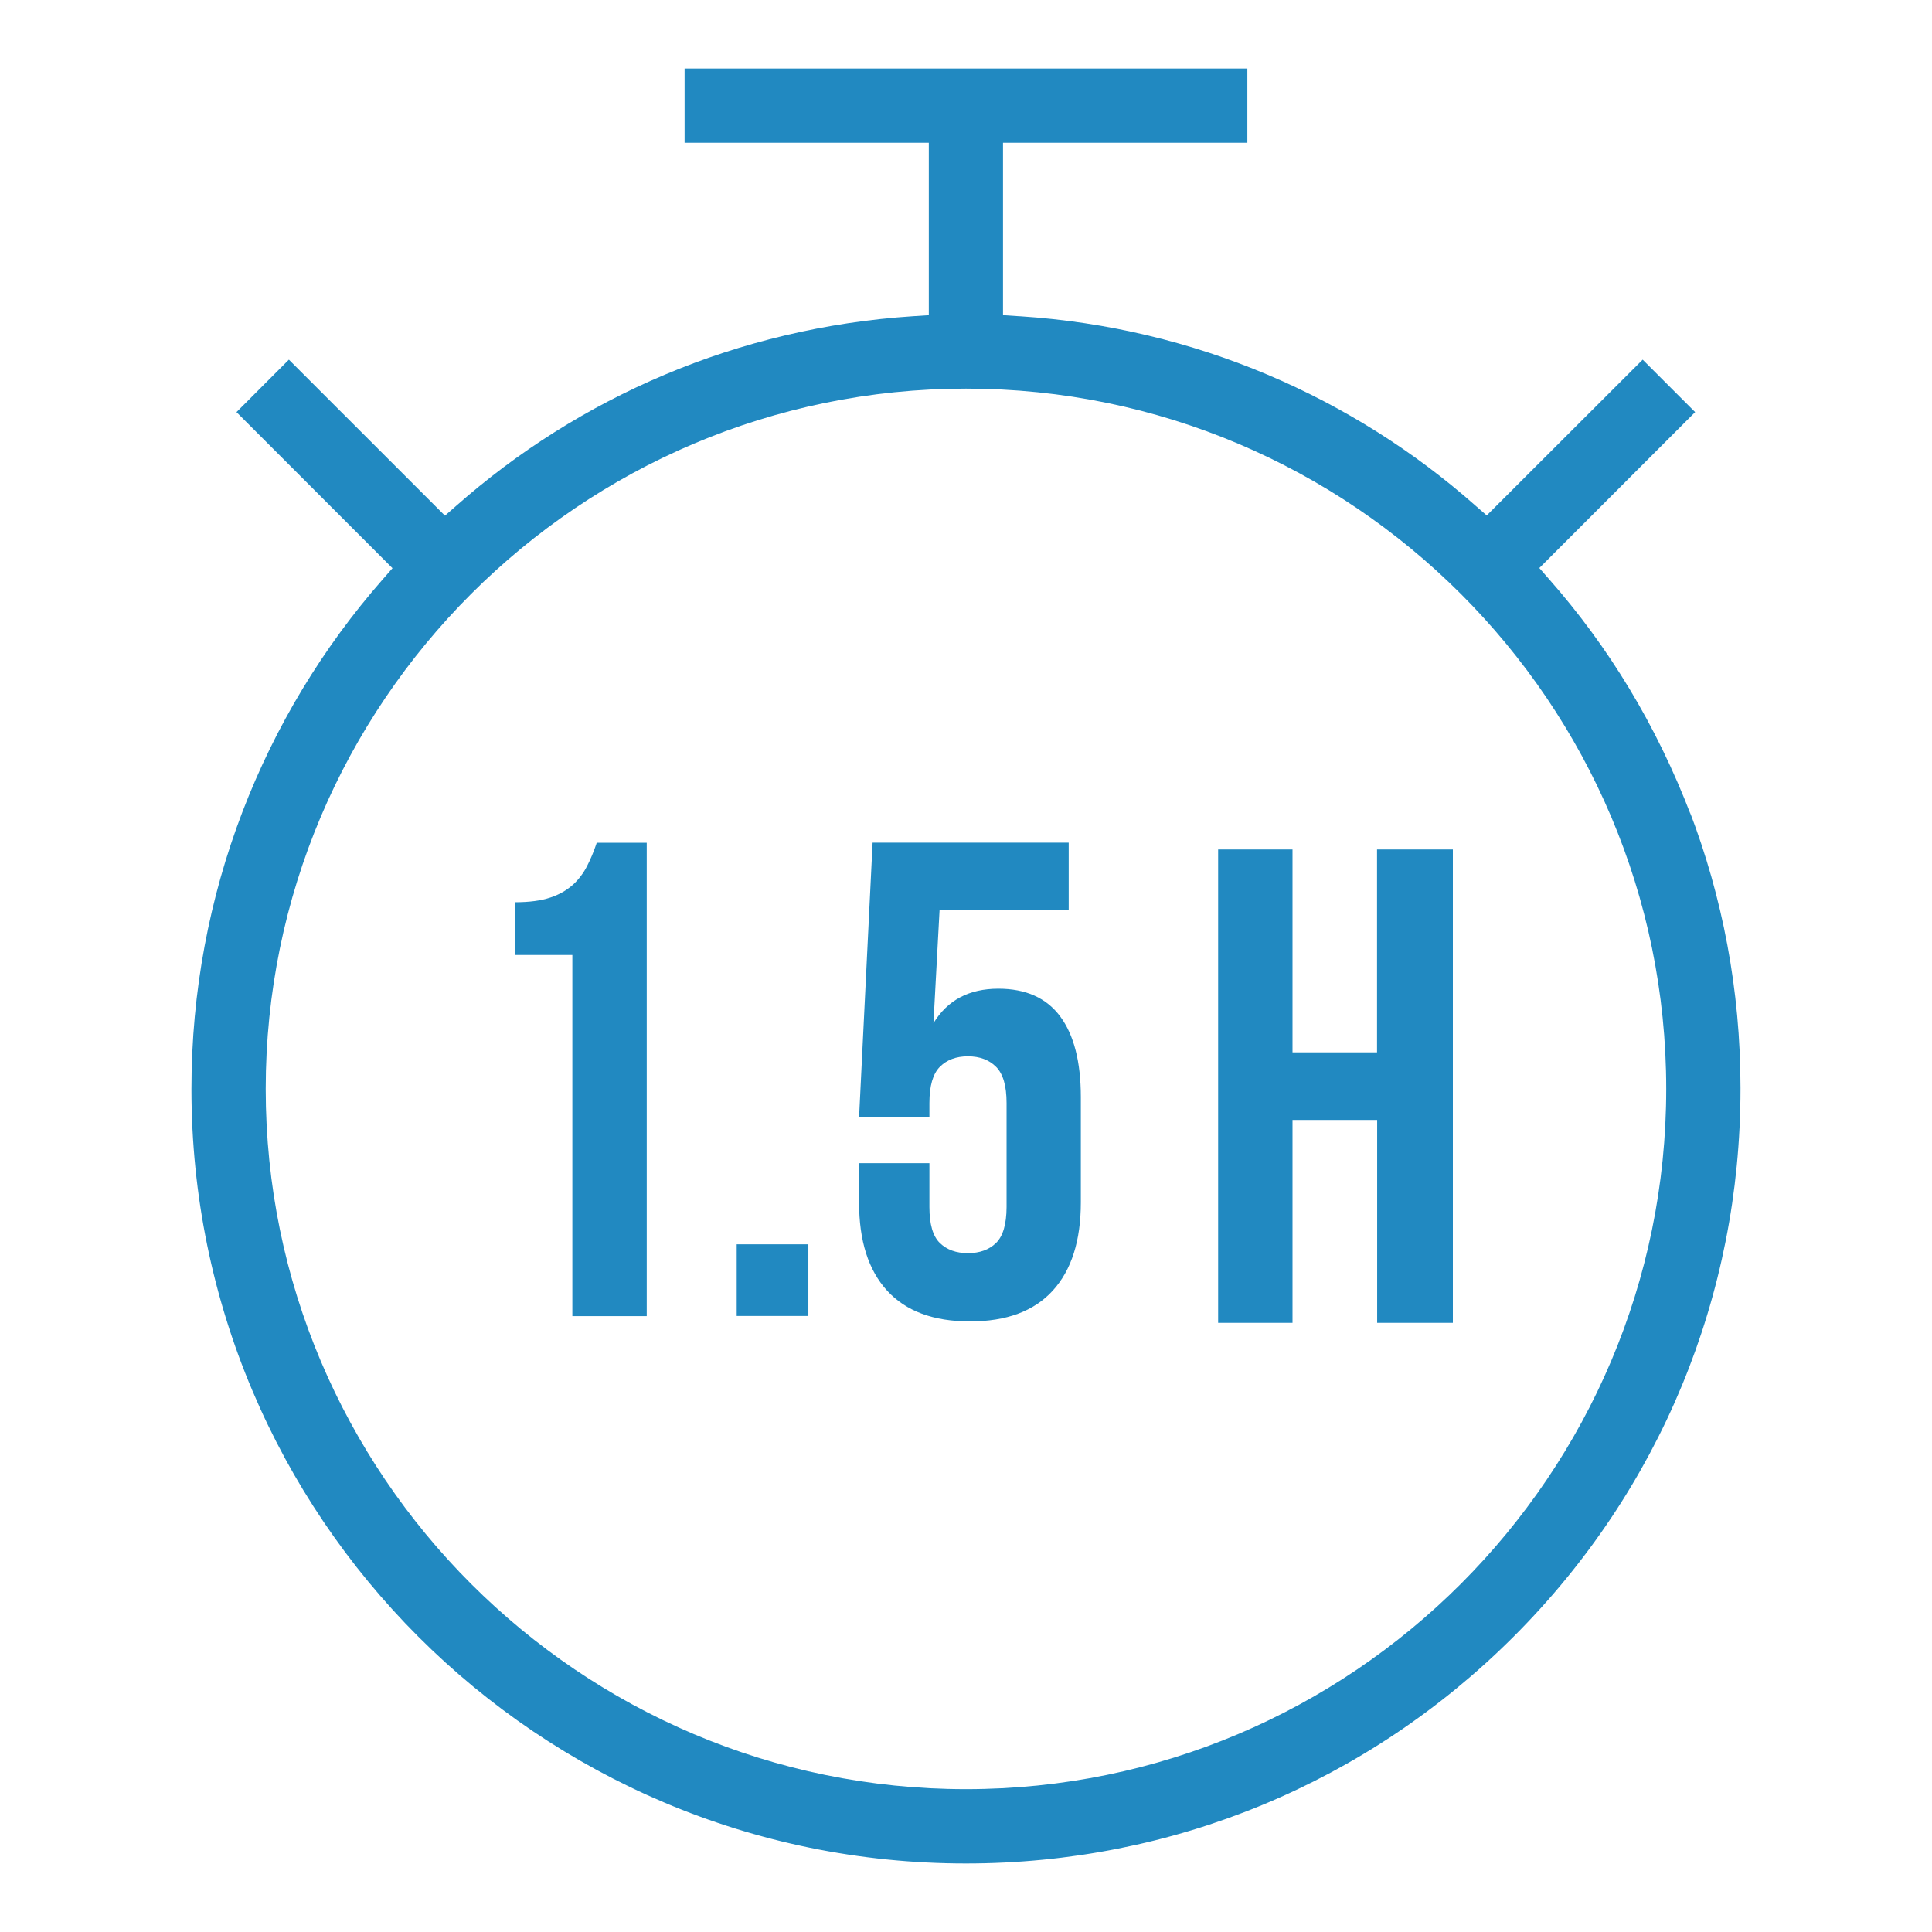 <svg xmlns="http://www.w3.org/2000/svg" xmlns:xlink="http://www.w3.org/1999/xlink" xmlns:svgjs="http://svgjs.com/svgjs" id="SvgjsSvg1071" width="288" height="288" version="1.1"><defs id="SvgjsDefs1072"></defs><g id="SvgjsG1073"><svg xmlns="http://www.w3.org/2000/svg" viewBox="0 0 32 32" width="288" height="288"><path d="M28.013 13.518c-0.576-1.509-1.371-2.809-2.361-3.932l0.012 0.014-0.168-0.192 2.581-2.582-0.869-0.869-2.583 2.58-0.192-0.167c-2.023-1.788-4.644-2.942-7.528-3.131l-0.038-0.002-0.254-0.017v-2.855h4.047v-1.23h-9.321v1.23h4.045v2.855l-0.254 0.017c-2.923 0.192-5.544 1.347-7.582 3.148l0.014-0.012-0.192 0.168-2.585-2.584-0.868 0.869 2.584 2.585-0.168 0.192c-1.964 2.242-3.162 5.198-3.162 8.434 0 7.085 5.743 12.828 12.828 12.828h0c3.427 0 6.648-1.335 9.071-3.757s3.758-5.644 3.758-9.071c0-0.007 0-0.015 0-0.023 0-1.615-0.299-3.16-0.845-4.582l0.030 0.088zM16 29.634c-6.396 0-11.599-5.203-11.599-11.598s5.204-11.599 11.599-11.599 11.598 5.203 11.598 11.598-5.203 11.599-11.598 11.599zM8.528 14.944q0.359 0 0.588-0.078c0.145-0.047 0.27-0.12 0.376-0.214l-0.001 0.001c0.095-0.088 0.174-0.192 0.232-0.307l0.003-0.006c0.054-0.105 0.107-0.23 0.151-0.361l0.006-0.020h0.829v7.84h-1.232v-5.982h-0.952zM13.389 20.61v1.187h-1.187v-1.187zM15.394 19.266v0.728q0 0.426 0.173 0.594t0.465 0.168 0.465-0.168 0.175-0.594v-1.725q0-0.425-0.174-0.599t-0.466-0.174-0.465 0.174-0.173 0.599v0.235h-1.165l0.224-4.547h3.248v1.12h-2.139l-0.101 1.87q0.347-0.571 1.075-0.571 0.683 0 1.024 0.459t0.342 1.333v1.747q0 0.952-0.465 1.462t-1.371 0.51-1.372-0.509-0.465-1.462v-0.65zM21.408 21.91h-1.232v-7.84h1.232v3.36h1.4v-3.36h1.256v7.84h-1.254v-3.36h-1.402z" fill="#2189c1" class="color000 svgShape"></path></svg></g></svg>